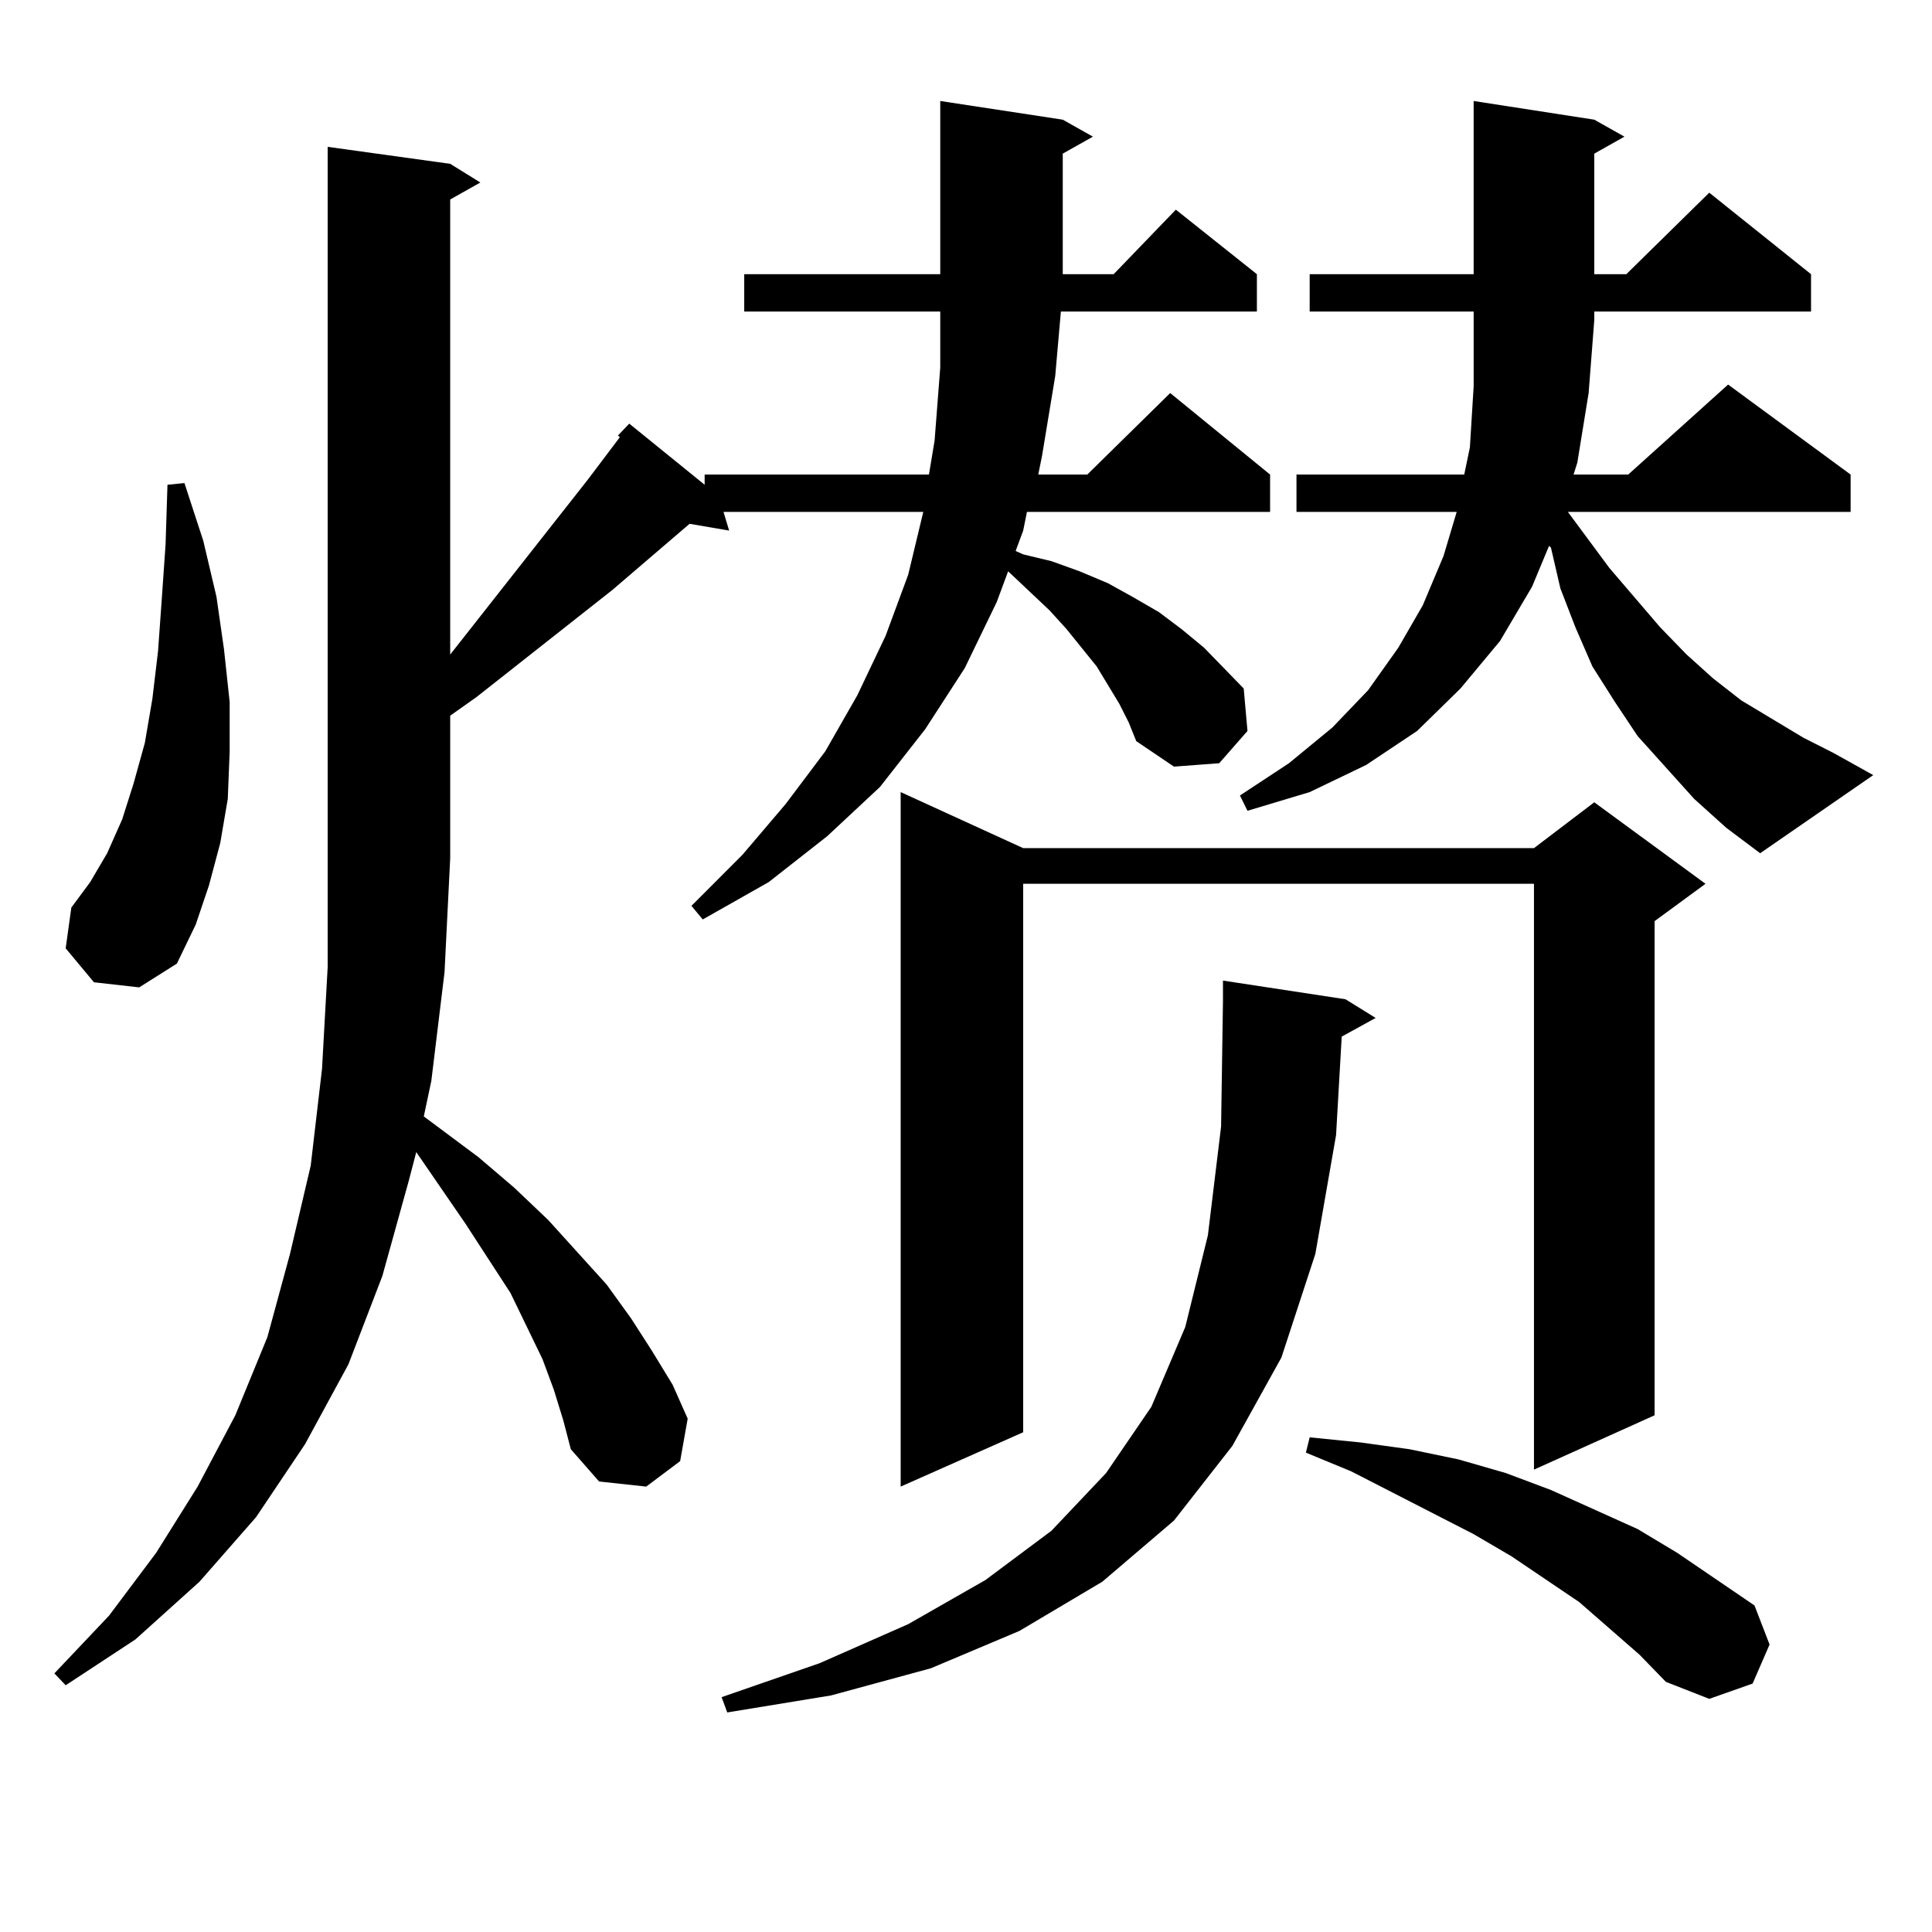 <?xml version="1.0" encoding="utf-8"?>
<!-- Generator: Adobe Illustrator 16.0.0, SVG Export Plug-In . SVG Version: 6.00 Build 0)  -->
<!DOCTYPE svg PUBLIC "-//W3C//DTD SVG 1.1//EN" "http://www.w3.org/Graphics/SVG/1.1/DTD/svg11.dtd">
<svg version="1.1" id="图层_1" xmlns="http://www.w3.org/2000/svg" xmlns:xlink="http://www.w3.org/1999/xlink" x="0px" y="0px"
	 width="1000px" height="1000px" viewBox="0 0 1000 1000" enable-background="new 0 0 1000 1000" xml:space="preserve">
<path d="M286.676,719.363l-5.854-15.82l-16.585-34.277l-23.414-36.035l-25.365-36.914l-3.902,14.941l-13.658,49.219l-17.561,45.703
	l-22.438,41.309l-25.365,37.793l-29.268,33.398l-33.17,29.883l-36.097,23.73l-5.854-6.152l28.292-29.883l24.39-32.52l21.463-34.277
	l19.512-36.914l16.585-40.43l11.707-43.066l10.731-45.703l5.854-50.098l2.927-52.734V76.004l63.413,8.789l15.609,9.668
	l-15.609,8.789v235.547l71.218-90.527l16.585-21.973l-0.976-0.879l5.854-6.152l39.023,31.641v-5.273h116.095l2.927-17.578
	l2.927-37.793v-29.004H385.21v-19.336h101.461V52.273l63.413,9.668l15.609,8.789l-15.609,8.789v62.402h26.341l32.194-33.398
	l41.95,33.398v19.336H549.108l-2.927,33.398l-6.829,41.309l-1.951,9.668h25.365l42.926-42.188l51.706,42.188v19.336H531.548
	l-1.951,9.668l-3.902,10.547l3.902,1.758l14.634,3.516l14.634,5.273l14.634,6.152l12.683,7.031l13.658,7.91l11.707,8.789
	l11.707,9.668l20.487,21.094l1.951,21.973l-14.634,16.699l-23.414,1.758l-19.512-13.184l-3.902-9.668l-4.878-9.668l-11.707-19.336
	l-15.609-19.336l-8.78-9.668l-20.487-19.336l-0.976-0.879l-5.854,15.82l-16.585,34.277l-20.487,31.641l-23.414,29.883
	l-27.316,25.488l-30.243,23.73l-34.146,19.336l-5.854-7.031l26.341-26.367l22.438-26.367l20.487-27.246l16.585-29.004l14.634-30.762
	l11.707-31.641l7.805-32.52H374.479l2.927,9.668l-20.487-3.516l-39.999,34.277l-70.242,55.371l-13.658,9.668v73.828l-2.927,58.887
	l-6.829,56.25l-3.902,18.457l28.292,21.094l18.536,15.82l17.561,16.699l30.243,33.398l12.683,17.578l10.731,16.699l10.731,17.578
	l7.805,17.578l-3.902,21.973l-17.561,13.184l-24.39-2.637l-14.634-16.699l-3.902-14.941L286.676,719.363z M48.633,508.426
	l-14.634-17.578l2.927-21.094l9.756-13.184l8.78-14.941l7.805-17.578l5.854-18.457l5.854-21.094l3.902-22.852l2.927-24.609
	l1.951-27.246l1.951-28.125l0.976-30.762l8.78-0.879l9.756,29.883l6.829,29.004l3.902,27.246l2.927,27.246v25.488l-0.976,24.609
	l-3.902,22.852l-5.854,21.973l-6.829,20.215l-9.756,20.215l-19.512,12.305L48.633,508.426z M696.422,517.215l15.609,9.668
	l-17.561,9.668l-2.927,50.977l-10.731,61.523l-17.561,53.613l-25.365,45.703l-30.243,38.672l-37.072,31.641l-42.926,25.488
	l-45.853,19.336l-51.706,14.063l-53.657,8.789l-2.927-7.91l50.73-17.578l45.853-20.215l39.999-22.852l34.146-25.488l28.292-29.883
	l23.414-34.277l17.561-41.309l11.707-47.461l6.829-56.25l0.976-65.039v-10.547L696.422,517.215z M529.597,438.992H793.98
	l31.219-23.73l57.56,42.188l-26.341,19.336v255.762l-62.438,28.125V457.449H529.597v283.887l-63.413,28.125V409.988L529.597,438.992
	z M876.905,413.504l-29.268-32.52l-11.707-17.578l-11.707-18.457l-8.78-20.215l-7.805-20.215l-4.878-21.094l-0.976-0.879
	l-8.78,21.094l-16.585,28.125l-20.487,24.609l-22.438,21.973l-26.341,17.578l-29.268,14.063l-32.194,9.668l-3.902-7.91
	l25.365-16.699l22.438-18.457l18.536-19.336l15.609-21.973l12.683-21.973l10.731-25.488l6.829-22.852h-82.925v-19.336h86.827
	l2.927-14.063l1.951-31.641v-38.672h-84.876v-19.336h84.876V52.273l62.438,9.668l15.609,8.789l-15.609,8.789v62.402h16.585
	l42.926-42.188l52.682,42.188v19.336H825.199v4.395l-2.927,37.793l-5.854,36.035l-1.951,6.152h28.292l51.706-46.582l63.413,46.582
	v19.336H811.541l21.463,29.004l26.341,30.762l13.658,14.063l13.658,12.305l14.634,11.426l32.194,19.336l15.609,7.91l20.487,11.426
	l-58.535,40.43l-17.561-13.184L876.905,413.504z M848.613,856.473l-31.219-27.246l-35.121-23.73l-19.512-11.426l-63.413-32.52
	l-23.414-9.668l1.951-7.91l26.341,2.637l25.365,3.516l25.365,5.273l24.39,7.031l23.414,8.789l44.877,20.215l20.487,12.305
	l39.999,27.246l7.805,20.215l-8.78,20.215l-22.438,7.91l-22.438-8.789L848.613,856.473z"/>
</svg>
